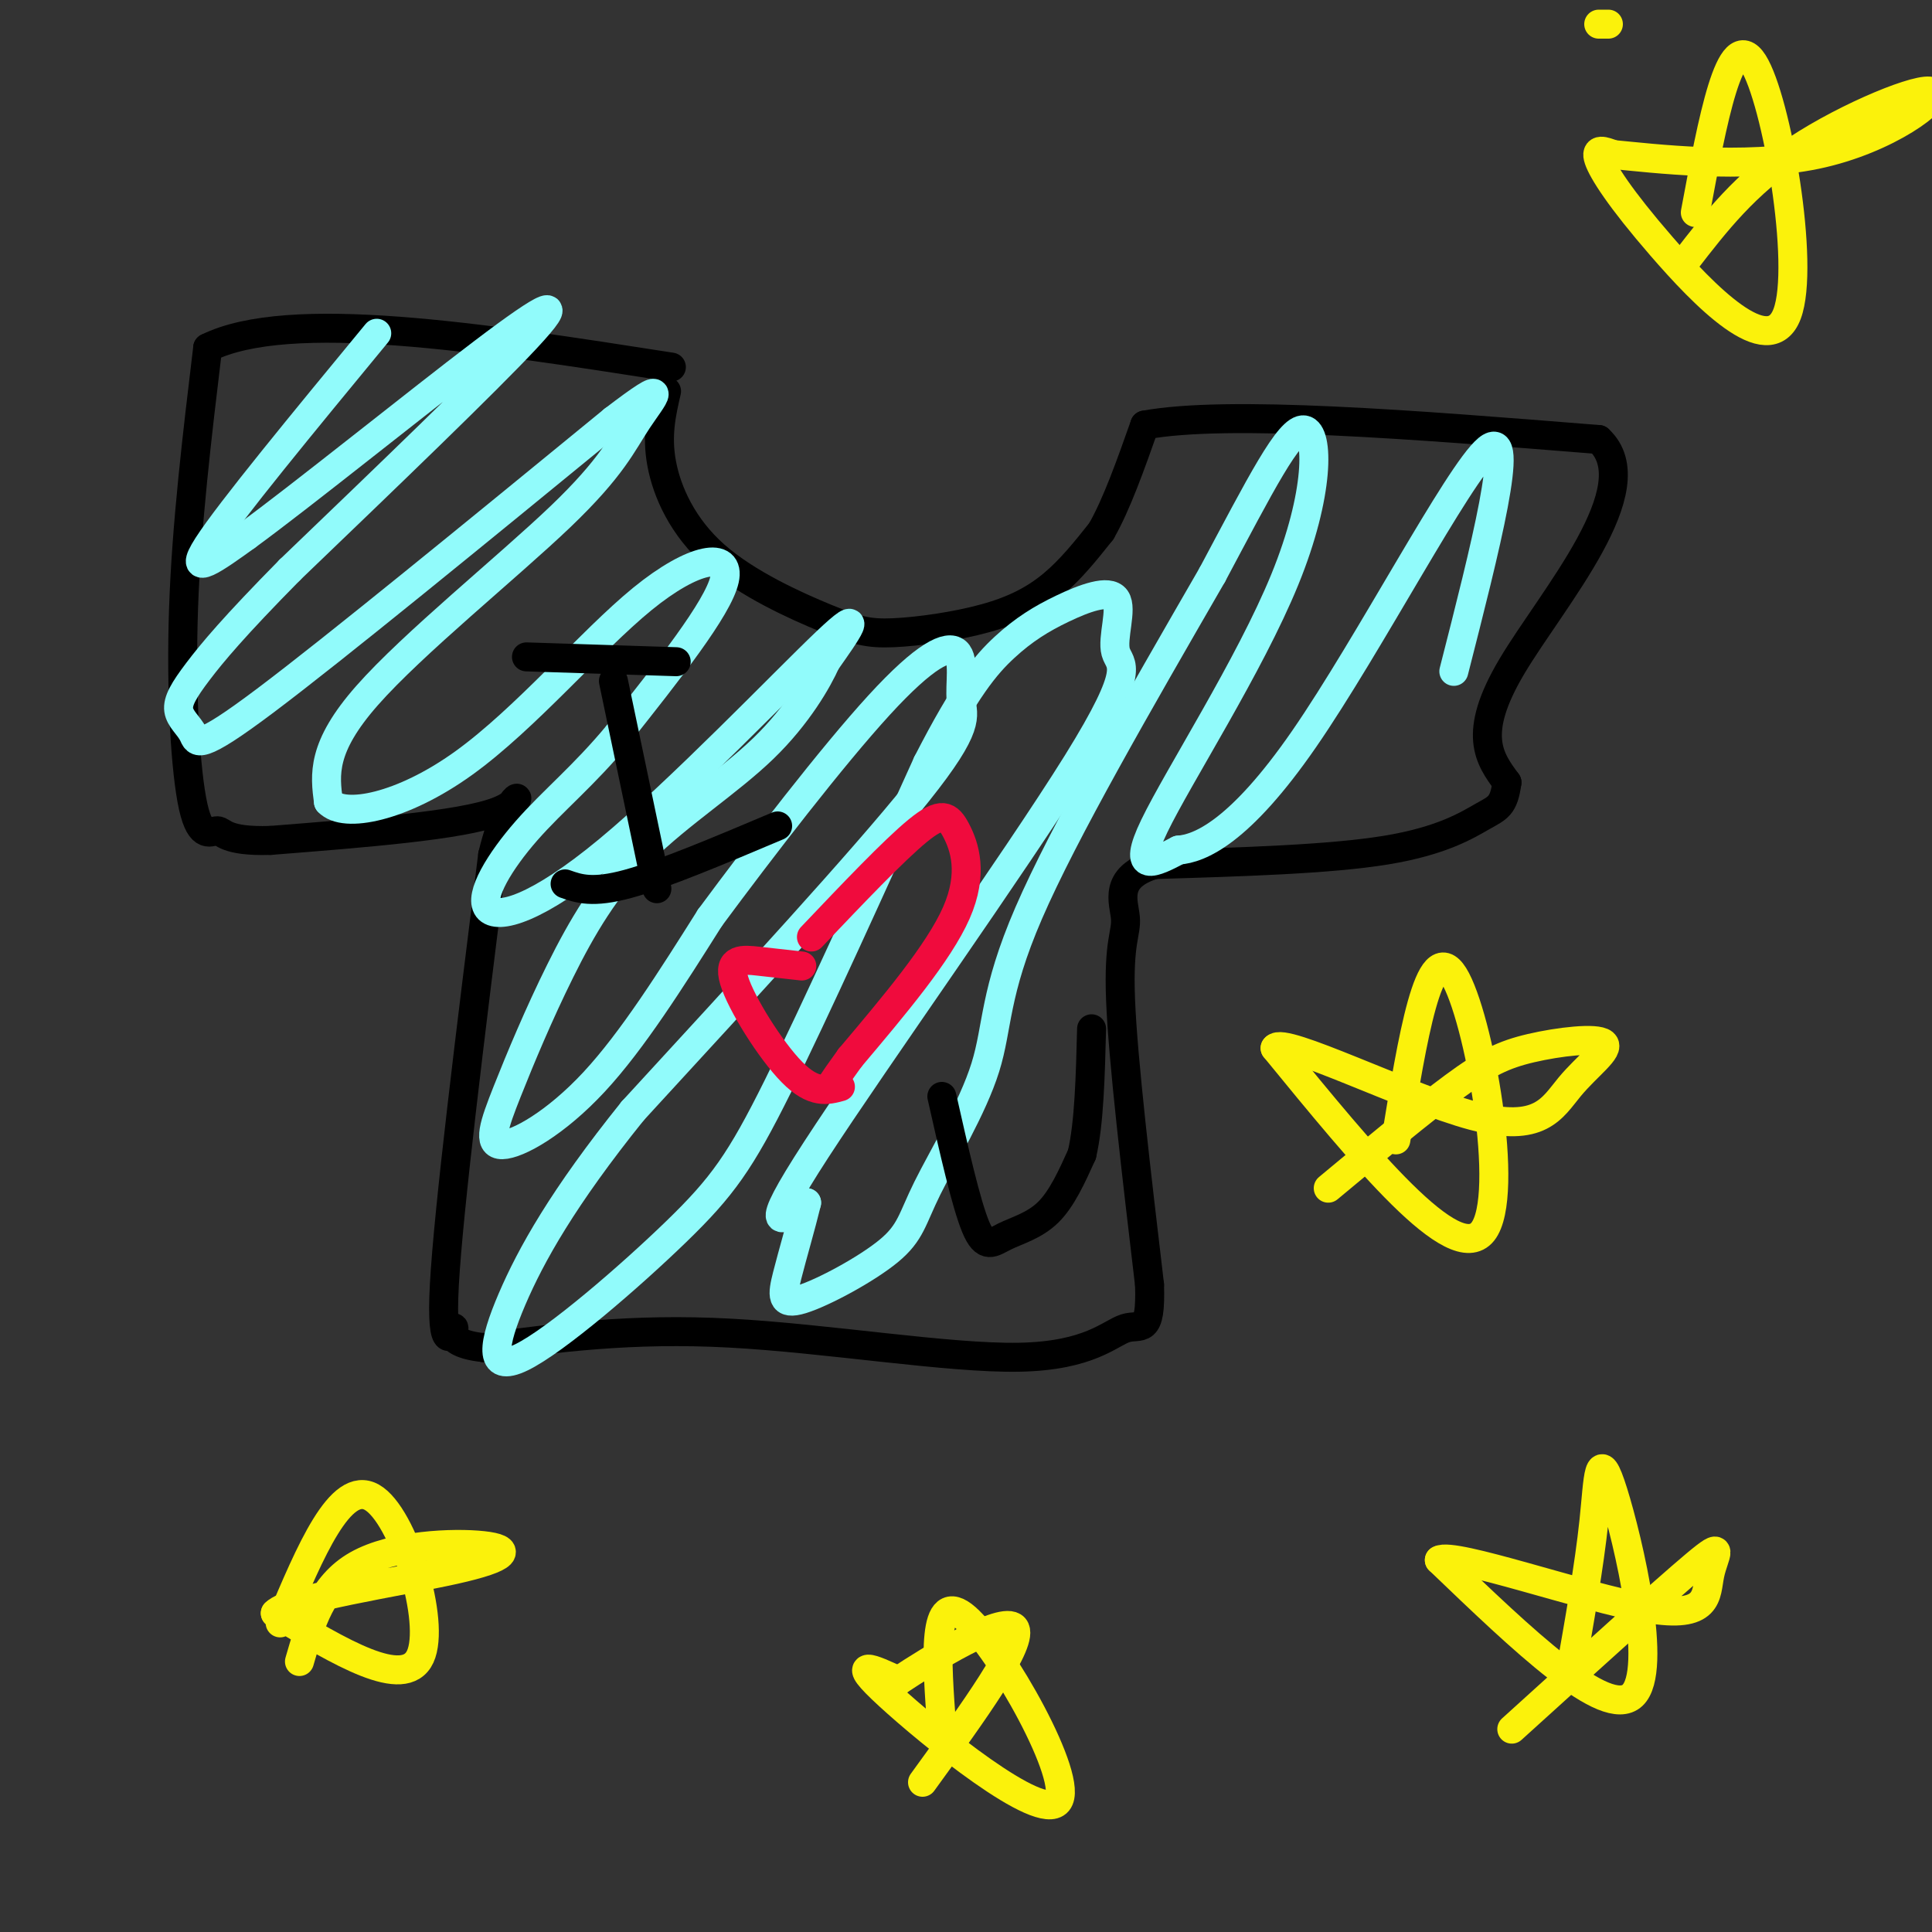 <svg viewBox='0 0 400 400' version='1.1' xmlns='http://www.w3.org/2000/svg' xmlns:xlink='http://www.w3.org/1999/xlink'><rect x="0" y="0" width="400" height="400" fill="#333333" stroke="none"/><g fill='none' stroke='rgb(0,0,0)' stroke-width='6' stroke-linecap='round' stroke-linejoin='round'><path d='M138,81c-1.050,4.554 -2.100,9.109 -1,15c1.100,5.891 4.349,13.120 11,19c6.651,5.880 16.705,10.413 23,13c6.295,2.587 8.832,3.230 14,3c5.168,-0.230 12.968,-1.331 19,-3c6.032,-1.669 10.295,-3.905 14,-7c3.705,-3.095 6.853,-7.047 10,-11'/><path d='M228,110c3.167,-5.500 6.083,-13.750 9,-22'/><path d='M237,88c17.167,-3.167 55.583,-0.083 94,3'/><path d='M331,91c10.667,9.844 -9.667,32.956 -18,47c-8.333,14.044 -4.667,19.022 -1,24'/><path d='M312,162c-0.667,4.917 -1.833,5.208 -5,7c-3.167,1.792 -8.333,5.083 -20,7c-11.667,1.917 -29.833,2.458 -48,3'/><path d='M239,179c-8.655,2.643 -6.292,7.750 -6,11c0.292,3.250 -1.488,4.643 -1,17c0.488,12.357 3.244,35.679 6,59'/><path d='M238,266c0.335,10.713 -1.828,7.995 -5,9c-3.172,1.005 -7.354,5.732 -22,6c-14.646,0.268 -39.756,-3.923 -60,-5c-20.244,-1.077 -35.622,0.962 -51,3'/><path d='M100,279c-9.012,-0.964 -6.042,-4.875 -6,-4c0.042,0.875 -2.845,6.536 -2,-9c0.845,-15.536 5.423,-52.268 10,-89'/><path d='M102,177c3.867,-16.111 8.533,-11.889 1,-9c-7.533,2.889 -27.267,4.444 -47,6'/><path d='M56,174c-9.507,0.297 -9.775,-1.962 -11,-2c-1.225,-0.038 -3.407,2.144 -5,-5c-1.593,-7.144 -2.598,-23.612 -2,-41c0.598,-17.388 2.799,-35.694 5,-54'/><path d='M43,72c16.833,-8.333 56.417,-2.167 96,4'/></g>
<g fill='none' stroke='rgb(145,251,251)' stroke-width='6' stroke-linecap='round' stroke-linejoin='round'><path d='M78,69c-15.250,18.500 -30.500,37.000 -35,44c-4.500,7.000 1.750,2.500 8,-2'/><path d='M51,111c11.202,-8.155 35.208,-27.542 49,-38c13.792,-10.458 17.369,-11.988 9,-3c-8.369,8.988 -28.685,28.494 -49,48'/><path d='M60,118c-11.595,11.758 -16.082,17.153 -19,21c-2.918,3.847 -4.267,6.144 -4,8c0.267,1.856 2.149,3.269 3,5c0.851,1.731 0.672,3.780 15,-7c14.328,-10.780 43.164,-34.390 72,-58'/><path d='M127,87c12.628,-9.665 8.199,-4.828 5,0c-3.199,4.828 -5.169,9.646 -16,20c-10.831,10.354 -30.523,26.244 -40,37c-9.477,10.756 -8.738,16.378 -8,22'/><path d='M68,166c3.203,3.486 15.209,1.203 28,-8c12.791,-9.203 26.367,-25.324 37,-34c10.633,-8.676 18.324,-9.907 17,-4c-1.324,5.907 -11.662,18.954 -22,32'/><path d='M128,152c-7.008,8.502 -13.527,13.756 -19,20c-5.473,6.244 -9.900,13.478 -8,16c1.900,2.522 10.127,0.333 25,-12c14.873,-12.333 36.392,-34.809 45,-43c8.608,-8.191 4.304,-2.095 0,4'/><path d='M171,137c-1.661,3.734 -5.814,11.068 -13,18c-7.186,6.932 -17.404,13.463 -25,21c-7.596,7.537 -12.571,16.080 -17,25c-4.429,8.920 -8.311,18.216 -11,25c-2.689,6.784 -4.186,11.057 -1,11c3.186,-0.057 11.053,-4.445 19,-13c7.947,-8.555 15.973,-21.278 24,-34'/><path d='M147,190c10.674,-14.421 25.357,-33.472 35,-44c9.643,-10.528 14.244,-12.533 16,-11c1.756,1.533 0.665,6.605 1,10c0.335,3.395 2.096,5.113 -9,19c-11.096,13.887 -35.048,39.944 -59,66'/><path d='M131,230c-14.455,17.964 -21.091,29.874 -25,39c-3.909,9.126 -5.089,15.467 2,12c7.089,-3.467 22.447,-16.741 32,-26c9.553,-9.259 13.301,-14.503 21,-30c7.699,-15.497 19.350,-41.249 31,-67'/><path d='M192,158c7.877,-15.393 12.071,-20.375 16,-24c3.929,-3.625 7.594,-5.893 12,-8c4.406,-2.107 9.554,-4.054 11,-2c1.446,2.054 -0.808,8.107 0,11c0.808,2.893 4.679,2.625 -8,23c-12.679,20.375 -41.908,61.393 -54,80c-12.092,18.607 -7.046,14.804 -2,11'/><path d='M167,249c-1.126,4.666 -2.941,10.831 -4,15c-1.059,4.169 -1.361,6.341 3,5c4.361,-1.341 13.387,-6.193 18,-10c4.613,-3.807 4.814,-6.567 8,-13c3.186,-6.433 9.358,-16.540 12,-25c2.642,-8.460 1.755,-15.274 9,-32c7.245,-16.726 22.623,-43.363 38,-70'/><path d='M251,119c9.978,-18.705 15.922,-30.467 19,-30c3.078,0.467 3.290,13.164 -4,31c-7.290,17.836 -22.083,40.810 -27,51c-4.917,10.190 0.041,7.595 5,5'/><path d='M244,176c4.310,-0.310 12.583,-3.583 26,-23c13.417,-19.417 31.976,-54.976 38,-60c6.024,-5.024 -0.488,20.488 -7,46'/></g>
<g fill='none' stroke='rgb(0,0,0)' stroke-width='6' stroke-linecap='round' stroke-linejoin='round'><path d='M127,141c0.000,0.000 9.000,43.000 9,43'/><path d='M109,136c0.000,0.000 31.000,1.000 31,1'/><path d='M117,183c2.833,1.000 5.667,2.000 13,0c7.333,-2.000 19.167,-7.000 31,-12'/></g>
<g fill='none' stroke='rgb(240,11,61)' stroke-width='6' stroke-linecap='round' stroke-linejoin='round'><path d='M166,200c-2.940,-0.327 -5.881,-0.655 -9,-1c-3.119,-0.345 -6.417,-0.708 -5,4c1.417,4.708 7.548,14.488 12,19c4.452,4.512 7.226,3.756 10,3'/><path d='M168,194c8.524,-8.970 17.048,-17.940 22,-22c4.952,-4.060 6.333,-3.208 8,0c1.667,3.208 3.619,8.774 0,17c-3.619,8.226 -12.810,19.113 -22,30'/><path d='M176,219c-4.333,6.000 -4.167,6.000 -4,6'/></g>
<g fill='none' stroke='rgb(0,0,0)' stroke-width='6' stroke-linecap='round' stroke-linejoin='round'><path d='M195,227c2.506,11.107 5.012,22.214 7,27c1.988,4.786 3.458,3.250 6,2c2.542,-1.250 6.155,-2.214 9,-5c2.845,-2.786 4.923,-7.393 7,-12'/><path d='M224,239c1.500,-6.333 1.750,-16.167 2,-26'/></g>
<g fill='none' stroke='rgb(251,242,11)' stroke-width='6' stroke-linecap='round' stroke-linejoin='round'><path d='M333,5c0.000,0.000 -2.000,0.000 -2,0'/><path d='M289,236c3.444,-21.089 6.889,-42.178 12,-34c5.111,8.178 11.889,45.622 6,53c-5.889,7.378 -24.444,-15.311 -43,-38'/><path d='M264,217c1.587,-2.490 27.055,10.285 41,14c13.945,3.715 16.366,-1.632 20,-6c3.634,-4.368 8.479,-7.759 7,-9c-1.479,-1.241 -9.283,-0.334 -15,1c-5.717,1.334 -9.348,3.095 -16,8c-6.652,4.905 -16.326,12.952 -26,21'/><path d='M58,336c6.244,-14.844 12.489,-29.689 19,-26c6.511,3.689 13.289,25.911 10,33c-3.289,7.089 -16.644,-0.956 -30,-9'/><path d='M57,334c2.998,-3.128 25.494,-6.447 37,-9c11.506,-2.553 12.021,-4.341 6,-5c-6.021,-0.659 -18.577,-0.188 -26,4c-7.423,4.188 -9.711,12.094 -12,20'/><path d='M325,347c2.018,-11.429 4.036,-22.857 5,-32c0.964,-9.143 0.875,-16.000 4,-6c3.125,10.000 9.464,36.857 4,42c-5.464,5.143 -22.732,-11.429 -40,-28'/><path d='M298,323c2.836,-1.783 29.925,7.759 43,10c13.075,2.241 12.136,-2.820 13,-7c0.864,-4.180 3.533,-7.480 -3,-2c-6.533,5.480 -22.266,19.740 -38,34'/><path d='M351,44c3.600,-19.273 7.199,-38.545 12,-31c4.801,7.545 10.802,41.909 7,52c-3.802,10.091 -17.408,-4.091 -26,-14c-8.592,-9.909 -12.169,-15.545 -13,-18c-0.831,-2.455 1.085,-1.727 3,-1'/><path d='M334,32c8.148,0.751 27.019,3.129 42,0c14.981,-3.129 26.072,-11.766 24,-13c-2.072,-1.234 -17.306,4.933 -28,12c-10.694,7.067 -16.847,15.033 -23,23'/><path d='M195,358c-1.089,-14.655 -2.179,-29.310 5,-23c7.179,6.310 22.625,33.583 19,38c-3.625,4.417 -26.321,-14.024 -35,-22c-8.679,-7.976 -3.339,-5.488 2,-3'/><path d='M186,348c6.489,-4.333 21.711,-13.667 24,-11c2.289,2.667 -8.356,17.333 -19,32'/></g>
</svg>